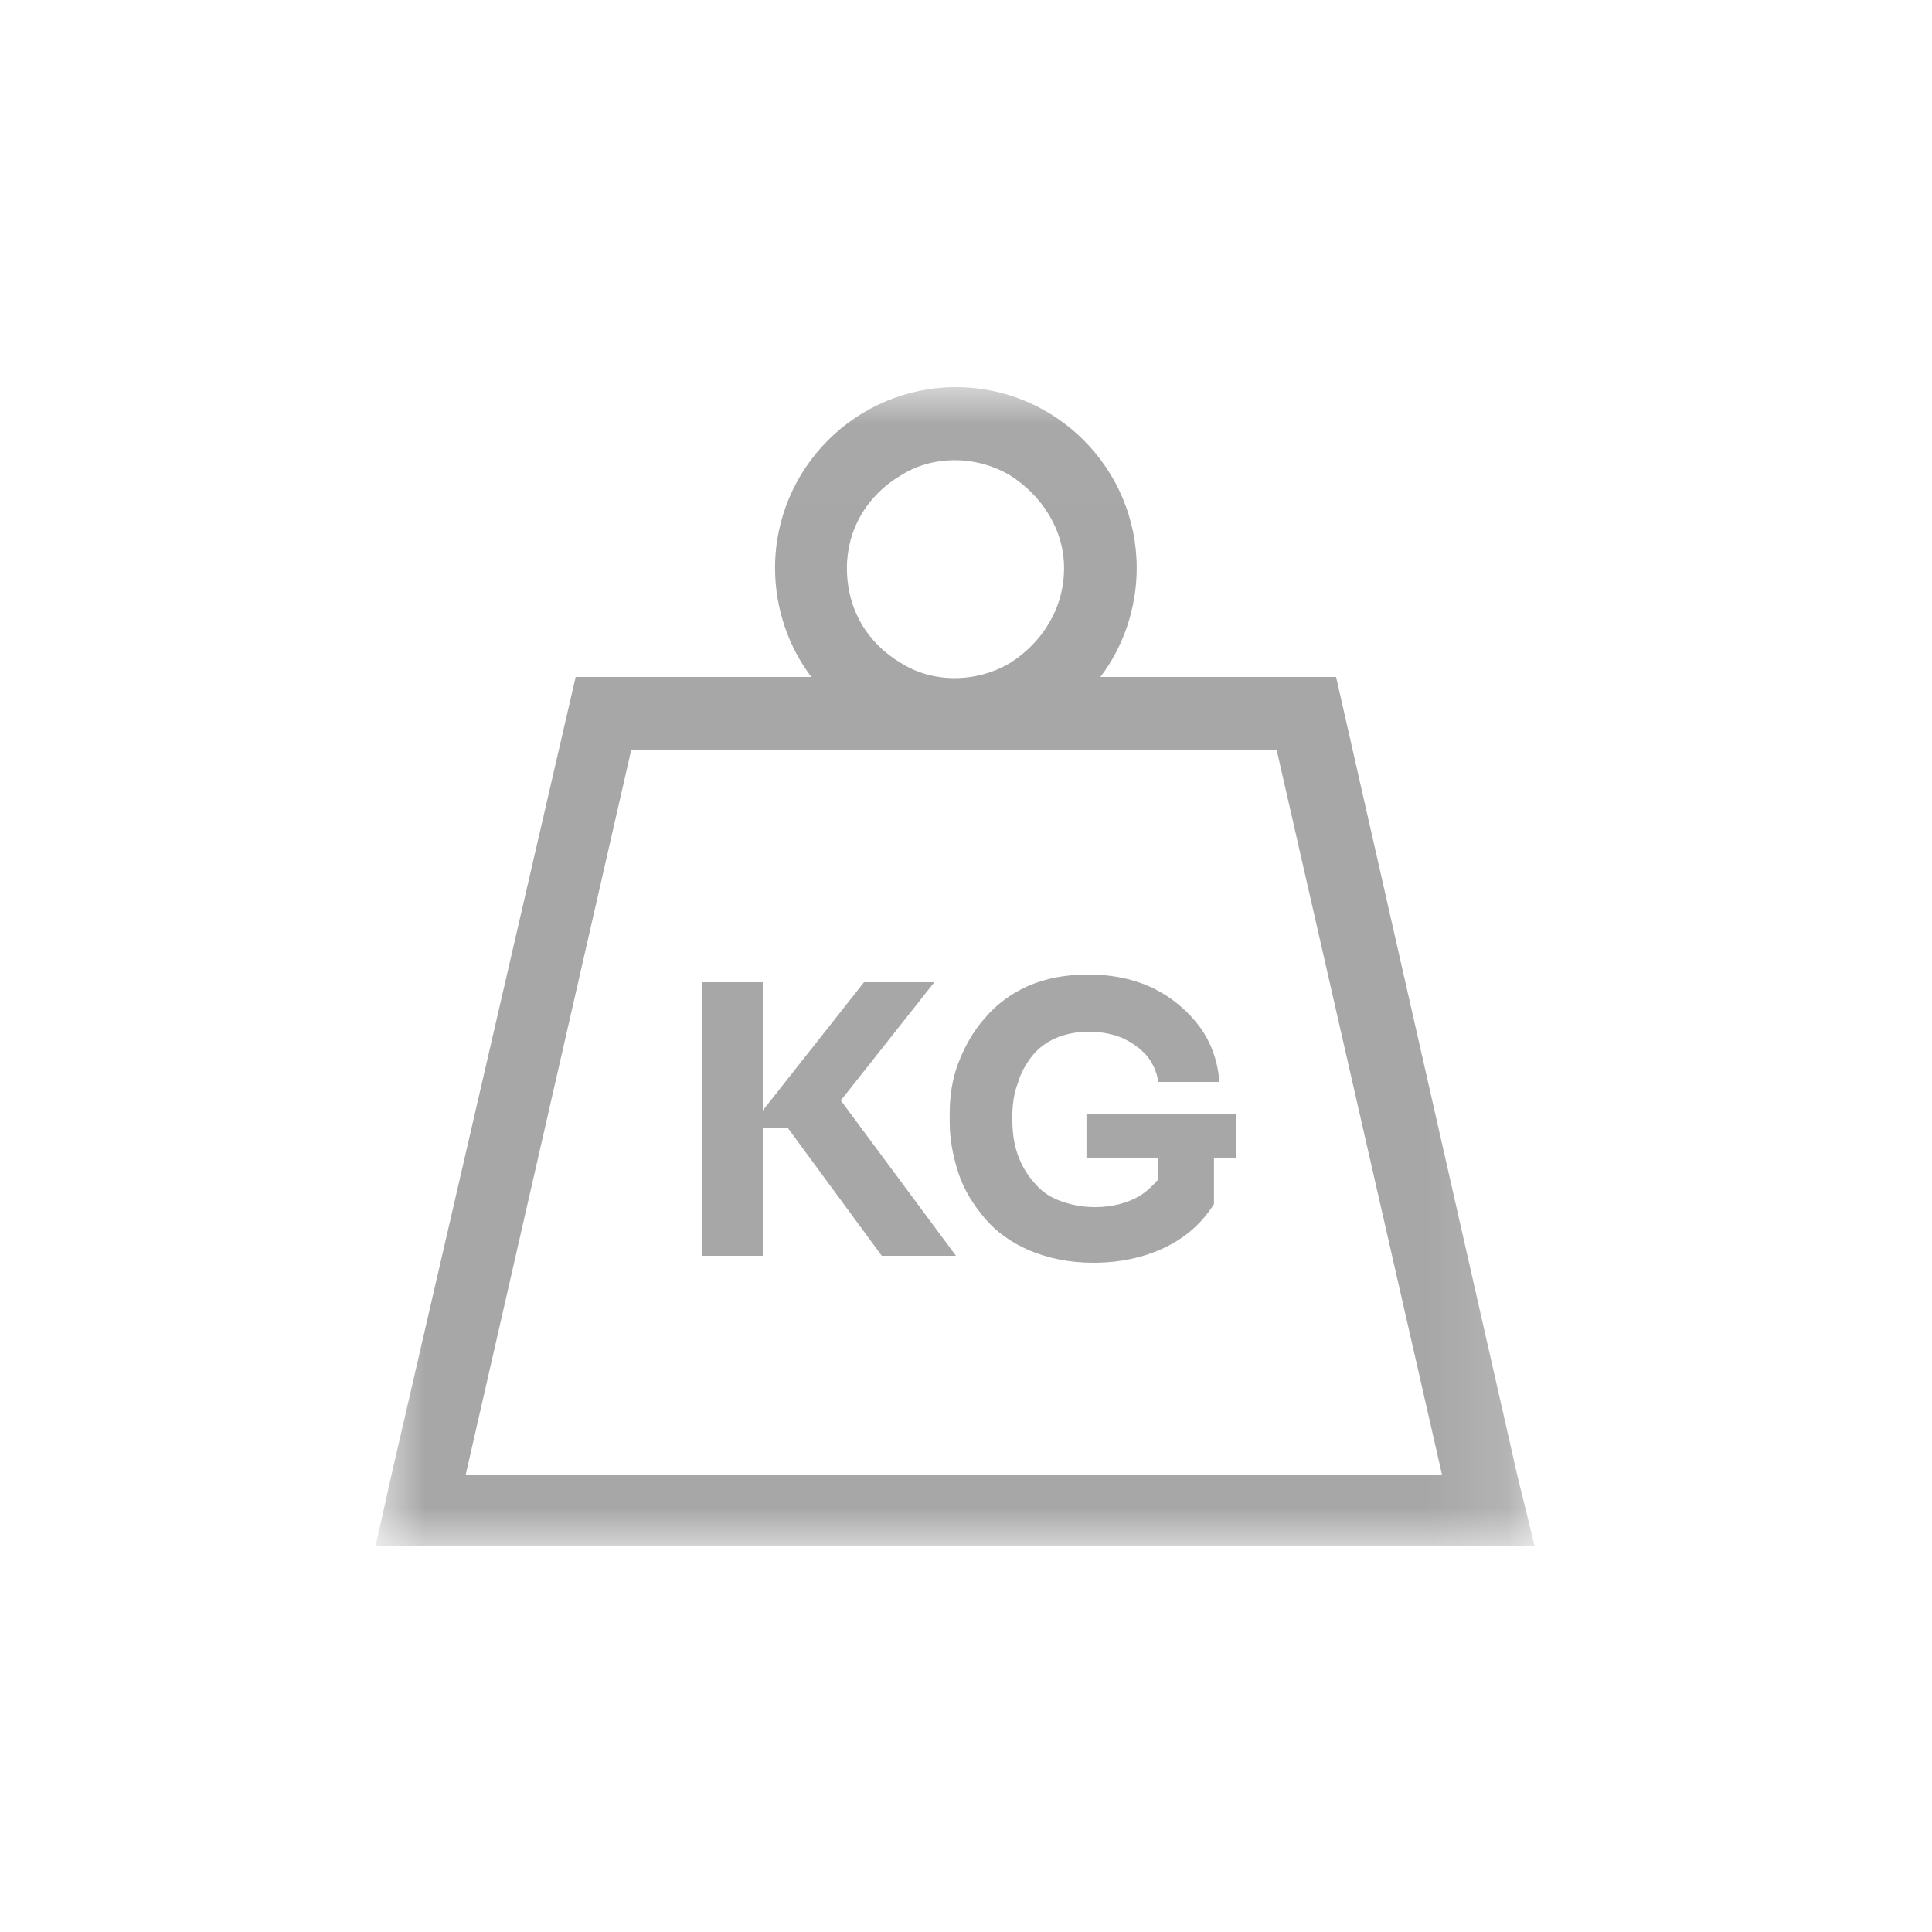 <svg width="25" height="25" viewBox="0 0 25 25" fill="none" xmlns="http://www.w3.org/2000/svg">
<g clip-path="url(#clip0_74_3640)">
<mask id="mask0_74_3640" style="mask-type:luminance" maskUnits="userSpaceOnUse" x="4" y="5" width="16" height="16">
<path d="M19.859 5.01H4.859V20.01H19.859V5.01Z" fill="white"/>
</mask>
<g mask="url(#mask0_74_3640)">
<path d="M19.629 19.07L17.289 8.76H14.239C14.529 8.38 14.709 7.88 14.709 7.35C14.709 6.06 13.659 5.01 12.369 5.01C11.079 5.01 10.029 6.06 10.029 7.35C10.029 7.88 10.209 8.38 10.499 8.76H7.449L5.069 19.07L4.859 20.01H19.859L19.629 19.07ZM11.659 6.15C12.069 5.89 12.629 5.89 13.069 6.15C13.479 6.41 13.769 6.85 13.769 7.35C13.769 7.88 13.479 8.32 13.069 8.58C12.629 8.84 12.069 8.84 11.659 8.58C11.219 8.32 10.959 7.88 10.959 7.35C10.959 6.85 11.219 6.41 11.659 6.15ZM6.029 19.07L8.169 9.7H16.519L18.659 19.08H6.029V19.07Z" fill="#505050" fill-opacity="0.5"/>
<path d="M12.09 12.71H11.18L9.87 14.37V12.71H9.08V16.25H9.87V14.59H10.19L11.41 16.25H12.37L10.88 14.24L12.09 12.71Z" fill="#505050" fill-opacity="0.5"/>
<path d="M16.009 14.41H14.059V14.98H14.989V15.26C14.919 15.34 14.839 15.42 14.739 15.48C14.579 15.57 14.389 15.62 14.169 15.62C13.999 15.62 13.859 15.59 13.719 15.54C13.579 15.49 13.469 15.41 13.379 15.3C13.289 15.2 13.219 15.08 13.169 14.94C13.119 14.8 13.099 14.64 13.099 14.47C13.099 14.3 13.119 14.15 13.169 14.02C13.209 13.88 13.279 13.76 13.359 13.66C13.439 13.56 13.549 13.48 13.669 13.43C13.789 13.38 13.929 13.35 14.089 13.35C14.249 13.35 14.399 13.38 14.519 13.43C14.649 13.49 14.749 13.56 14.839 13.66C14.919 13.76 14.969 13.87 14.989 14H15.779C15.759 13.73 15.669 13.48 15.519 13.28C15.369 13.08 15.169 12.91 14.929 12.79C14.679 12.67 14.399 12.61 14.079 12.61C13.789 12.61 13.529 12.66 13.299 12.76C13.079 12.86 12.889 13 12.739 13.18C12.589 13.35 12.479 13.55 12.399 13.76C12.319 13.97 12.289 14.19 12.289 14.41V14.52C12.289 14.74 12.329 14.95 12.399 15.17C12.469 15.39 12.589 15.58 12.739 15.76C12.889 15.94 13.089 16.08 13.319 16.18C13.559 16.28 13.829 16.34 14.149 16.34C14.499 16.34 14.809 16.27 15.079 16.14C15.349 16.01 15.559 15.82 15.709 15.58V14.98H15.999V14.41H16.009Z" fill="#505050" fill-opacity="0.5"/>
</g>
</g>
<defs>
<clipPath id="clip0_74_3640">
<rect width="25" height="25" fill="white"/>
</clipPath>
</defs>
</svg>

